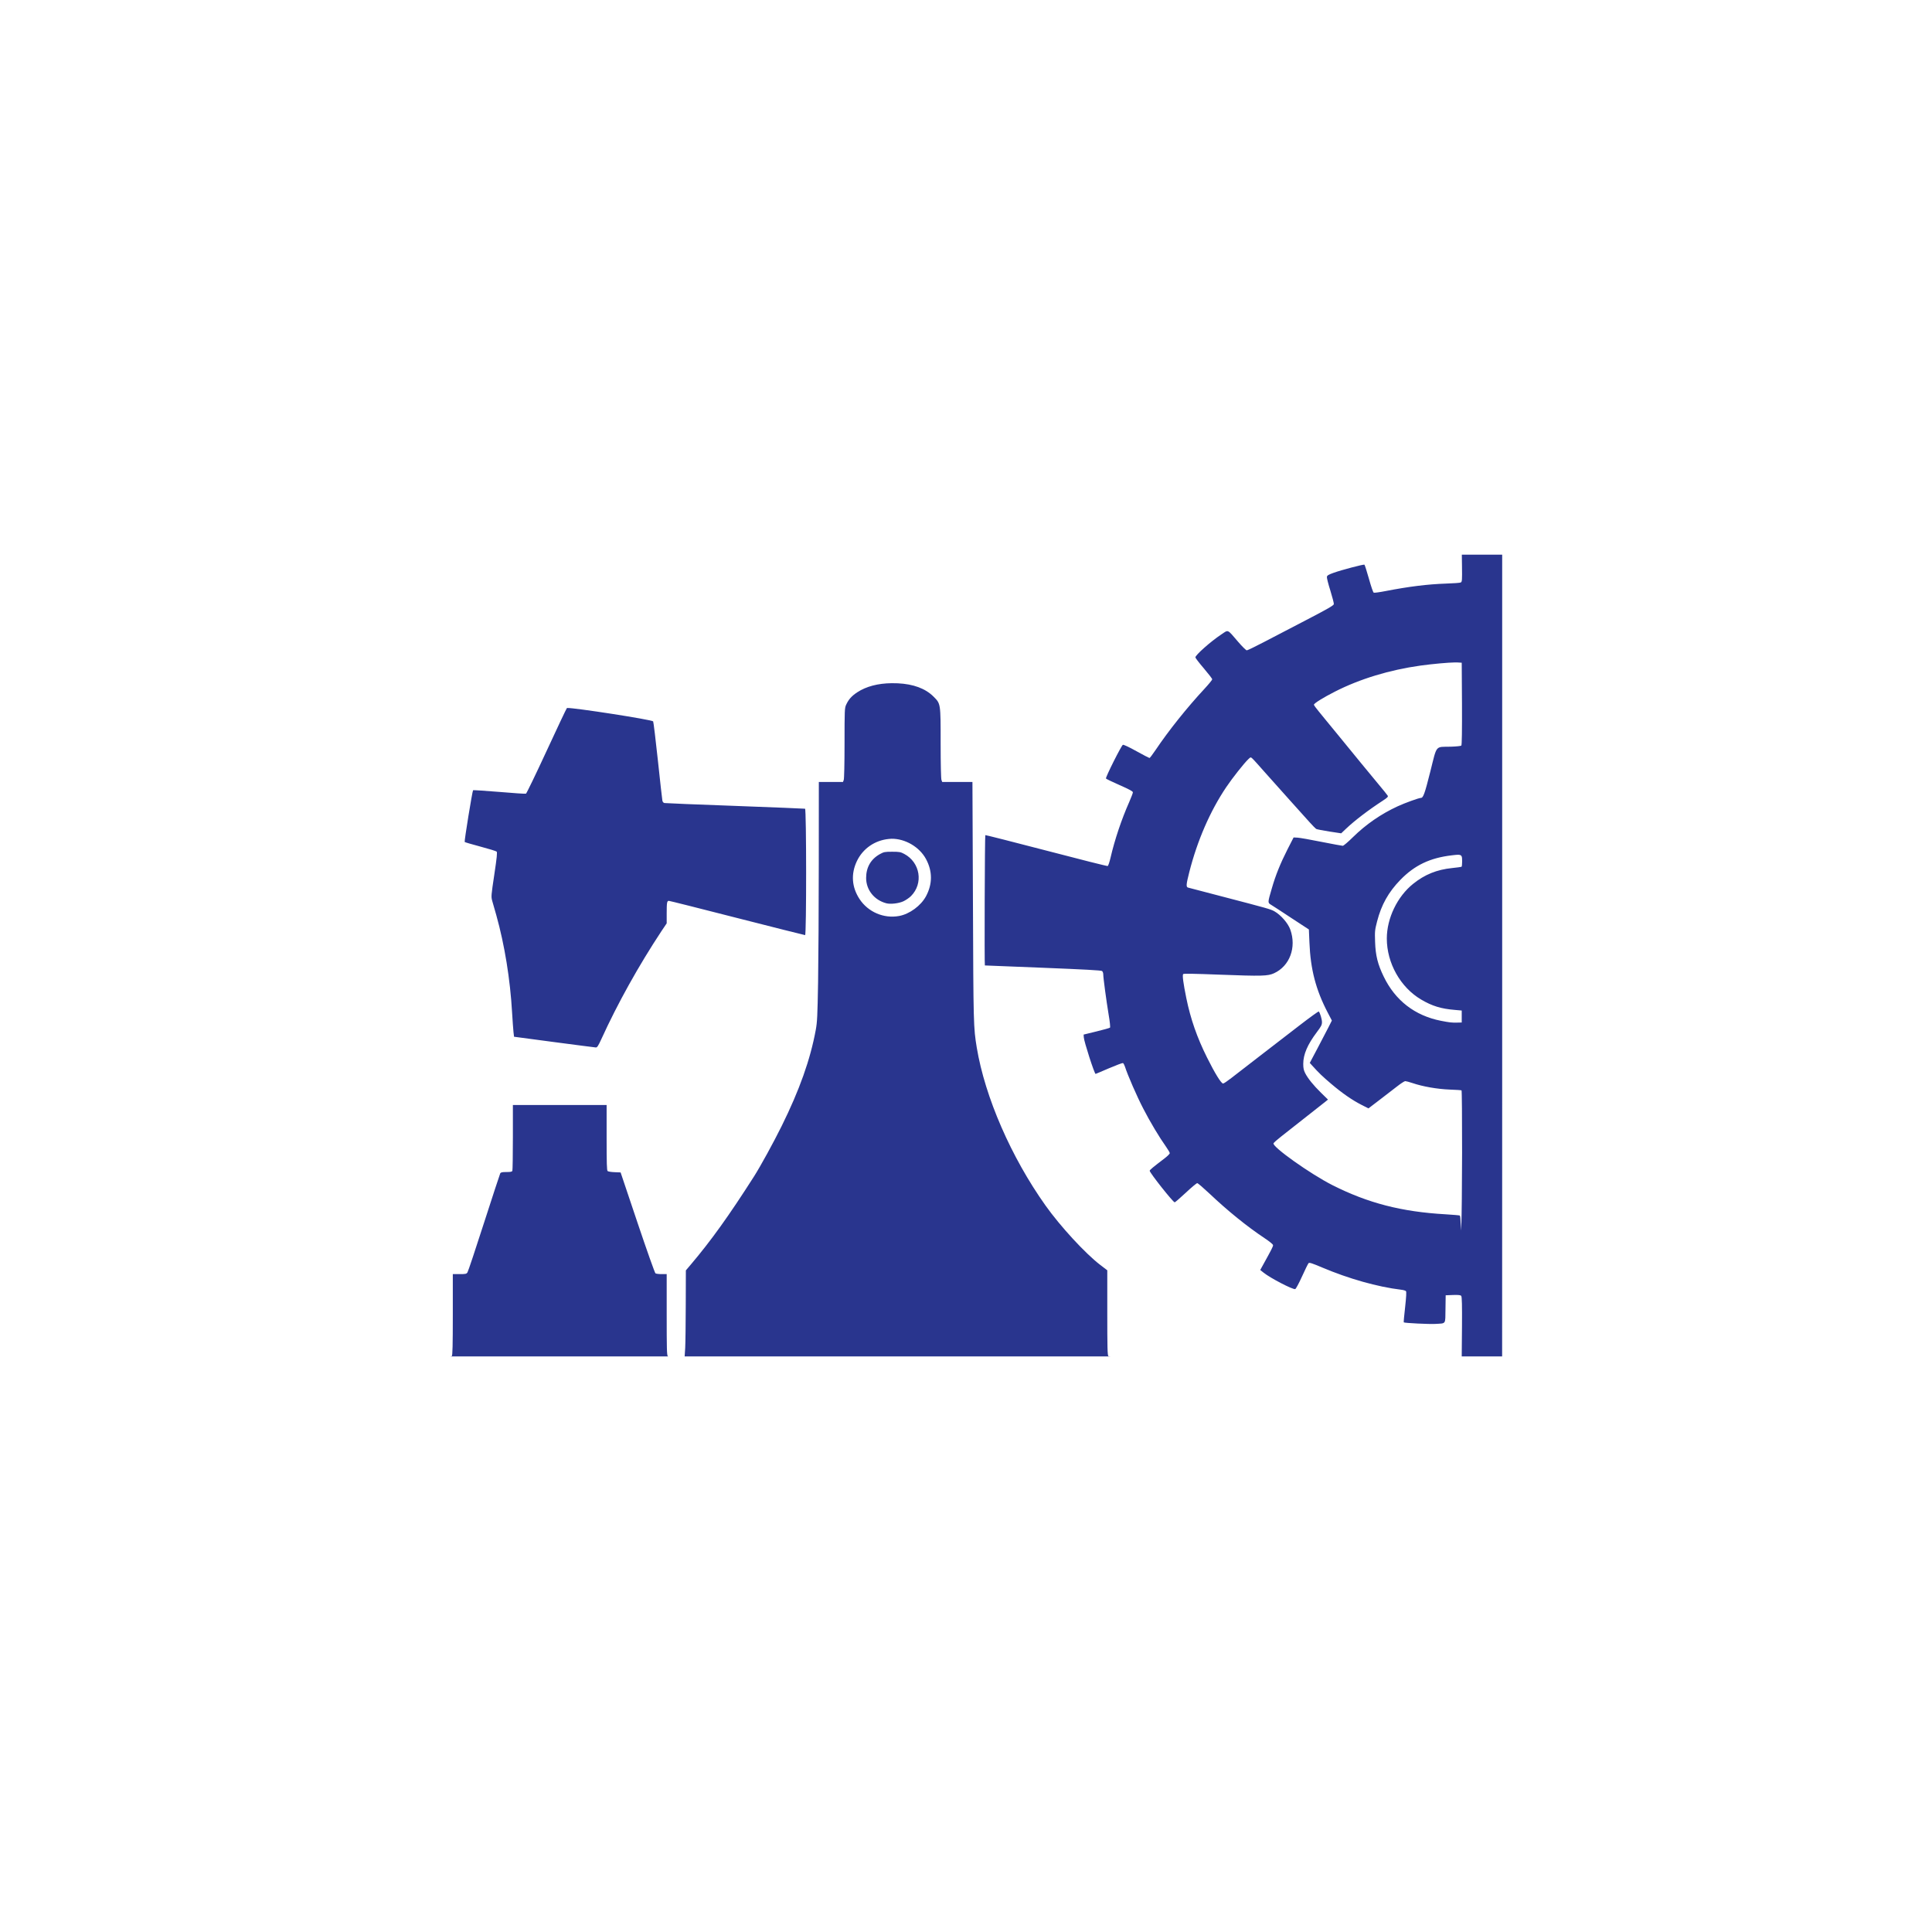 <svg xmlns="http://www.w3.org/2000/svg" xmlns:xlink="http://www.w3.org/1999/xlink" width="200" zoomAndPan="magnify" viewBox="0 0 150 150" height="200" preserveAspectRatio="xMidYMid meet" version="1.0"><defs><clipPath id="id1"><path d="M 34.906 43.066 L 116.656 43.066 L 116.656 105.316 L 34.906 105.316 Z M 34.906 43.066 " clip-rule="nonzero"/></clipPath></defs><g clip-path="url(#id1)"><path fill="rgb(16.08%, 20.779%, 55.688%)" d="M 113.496 43.066 L 113.508 43.945 C 113.523 45.059 113.516 45.168 113.414 45.223 C 113.352 45.254 112.84 45.293 112.277 45.309 C 110.832 45.359 109.41 45.535 107.57 45.891 C 107.121 45.98 106.707 46.035 106.66 46.016 C 106.609 46 106.453 45.543 106.281 44.926 C 106.117 44.344 105.961 43.855 105.934 43.84 C 105.871 43.801 104.133 44.258 103.539 44.473 C 103.137 44.617 103.035 44.68 103.02 44.793 C 103.008 44.871 103.129 45.352 103.289 45.855 C 103.445 46.363 103.57 46.836 103.559 46.906 C 103.543 47.008 103.078 47.277 101.391 48.152 C 100.211 48.766 98.719 49.539 98.074 49.879 C 97.43 50.215 96.855 50.492 96.801 50.492 C 96.742 50.492 96.434 50.188 96.113 49.812 C 95.262 48.82 95.391 48.879 94.816 49.262 C 93.992 49.809 92.809 50.859 92.809 51.039 C 92.809 51.086 93.102 51.469 93.461 51.887 C 93.82 52.309 94.117 52.691 94.117 52.742 C 94.117 52.789 93.848 53.117 93.52 53.473 C 92.156 54.941 90.727 56.73 89.727 58.219 C 89.492 58.566 89.277 58.852 89.246 58.852 C 89.219 58.852 88.758 58.613 88.23 58.32 C 87.664 58.004 87.238 57.805 87.18 57.828 C 87.066 57.871 85.816 60.363 85.867 60.445 C 85.883 60.477 86.363 60.707 86.93 60.957 C 87.684 61.289 87.957 61.438 87.957 61.516 C 87.957 61.574 87.828 61.914 87.672 62.27 C 87.07 63.625 86.539 65.215 86.219 66.605 C 86.141 66.938 86.043 67.223 86 67.238 C 85.957 67.254 83.812 66.715 81.234 66.039 C 78.652 65.367 76.523 64.824 76.5 64.84 C 76.457 64.863 76.426 74.953 76.465 74.957 C 76.477 74.961 78.504 75.039 80.977 75.137 C 84.191 75.266 85.5 75.336 85.566 75.391 C 85.613 75.434 85.656 75.547 85.656 75.641 C 85.656 75.922 85.895 77.684 86.07 78.75 C 86.172 79.332 86.211 79.754 86.18 79.785 C 86.148 79.816 85.672 79.949 85.125 80.082 L 84.133 80.324 L 84.145 80.535 C 84.164 80.871 84.973 83.379 85.062 83.379 C 85.07 83.379 85.539 83.184 86.098 82.941 C 86.656 82.703 87.145 82.52 87.184 82.535 C 87.227 82.551 87.293 82.672 87.336 82.801 C 87.547 83.465 88.277 85.141 88.762 86.07 C 89.293 87.105 90.008 88.297 90.547 89.055 C 90.695 89.266 90.82 89.48 90.82 89.531 C 90.82 89.586 90.641 89.762 90.43 89.926 C 89.527 90.613 89.262 90.832 89.262 90.898 C 89.262 91.055 91.078 93.348 91.203 93.348 C 91.238 93.348 91.625 93.012 92.062 92.605 C 92.496 92.195 92.902 91.859 92.953 91.859 C 93.008 91.859 93.434 92.23 93.91 92.676 C 95.297 93.992 96.836 95.238 98.172 96.125 C 98.598 96.41 98.844 96.613 98.84 96.68 C 98.84 96.781 98.73 97 98.105 98.129 L 97.844 98.602 L 98.109 98.812 C 98.625 99.227 100.359 100.129 100.559 100.086 C 100.609 100.078 100.844 99.645 101.086 99.109 C 101.324 98.582 101.555 98.113 101.598 98.07 C 101.66 98.008 101.871 98.078 102.637 98.402 C 104.715 99.281 106.953 99.914 108.777 100.133 C 108.953 100.152 109.129 100.203 109.16 100.246 C 109.203 100.297 109.18 100.699 109.094 101.484 C 109.02 102.121 108.973 102.652 108.988 102.668 C 109.043 102.723 110.969 102.816 111.434 102.789 C 112.297 102.734 112.207 102.863 112.227 101.633 L 112.242 100.566 L 112.812 100.543 C 113.238 100.531 113.395 100.547 113.449 100.613 C 113.504 100.676 113.52 101.328 113.508 103.02 L 113.488 105.312 L 116.625 105.312 C 116.629 98.926 116.629 91.984 116.629 84.273 L 116.629 43.066 L 113.492 43.066 Z M 112.984 51.43 C 113.062 51.43 113.125 51.43 113.176 51.434 L 113.488 51.453 L 113.508 54.641 C 113.516 56.742 113.5 57.844 113.457 57.887 C 113.422 57.922 113.051 57.961 112.633 57.973 C 111.406 58 111.582 57.785 111.047 59.91 C 110.613 61.637 110.5 61.949 110.316 61.949 C 110.16 61.949 109.059 62.348 108.512 62.602 C 107.219 63.199 106.062 63.996 105.043 64.996 C 104.668 65.367 104.312 65.668 104.254 65.668 C 104.195 65.668 103.453 65.531 102.602 65.363 C 101.75 65.191 100.91 65.043 100.742 65.035 L 100.434 65.02 L 99.961 65.945 C 99.41 67.031 99.035 67.957 98.75 68.953 C 98.414 70.102 98.414 70.082 98.695 70.254 C 98.828 70.332 99.539 70.797 100.277 71.285 L 101.621 72.164 L 101.664 73.172 C 101.746 75.262 102.164 76.859 103.09 78.629 L 103.406 79.234 L 103.148 79.746 C 103.008 80.023 102.621 80.762 102.293 81.387 L 101.691 82.523 L 101.867 82.719 C 102.395 83.305 102.676 83.574 103.352 84.148 C 104.211 84.879 104.996 85.422 105.73 85.793 L 106.246 86.055 L 107.07 85.426 C 107.523 85.078 108.141 84.602 108.445 84.367 C 108.746 84.129 109.043 83.938 109.102 83.938 C 109.16 83.938 109.414 84.004 109.668 84.09 C 110.457 84.359 111.582 84.555 112.543 84.594 C 113.027 84.609 113.449 84.641 113.473 84.656 C 113.5 84.672 113.52 86.852 113.516 89.496 C 113.512 92.141 113.484 94.59 113.461 94.93 L 113.418 95.547 L 113.406 94.977 C 113.398 94.664 113.371 94.395 113.34 94.375 C 113.309 94.355 112.805 94.312 112.223 94.277 C 108.816 94.082 106.215 93.41 103.445 92.012 C 101.734 91.145 98.758 89.031 98.875 88.766 C 98.895 88.715 99.168 88.473 99.484 88.227 C 100.008 87.816 102.48 85.871 102.918 85.523 L 103.105 85.371 L 102.57 84.848 C 101.969 84.258 101.543 83.73 101.332 83.316 C 101.223 83.102 101.184 82.934 101.184 82.602 C 101.184 81.867 101.512 81.105 102.23 80.148 C 102.574 79.695 102.637 79.574 102.637 79.359 C 102.637 79.133 102.492 78.648 102.391 78.531 C 102.367 78.508 101.695 78.992 100.891 79.613 C 100.09 80.23 98.691 81.312 97.785 82.008 C 96.879 82.707 95.895 83.465 95.598 83.699 C 95.301 83.93 95.016 84.125 94.961 84.125 C 94.812 84.125 94.32 83.324 93.715 82.109 C 92.938 80.551 92.438 79.117 92.105 77.492 C 91.871 76.344 91.785 75.703 91.863 75.625 C 91.906 75.582 92.773 75.598 94.676 75.672 C 97.984 75.797 98.43 75.785 98.918 75.562 C 100.133 75.004 100.672 73.559 100.18 72.176 C 100.004 71.68 99.449 71.039 98.945 70.754 C 98.664 70.594 98.414 70.523 94.984 69.629 C 93.531 69.254 92.297 68.93 92.234 68.91 C 92.078 68.863 92.094 68.664 92.336 67.711 C 92.957 65.266 93.953 62.973 95.203 61.117 C 95.688 60.395 96.59 59.258 96.91 58.953 C 97.098 58.773 97.102 58.77 97.234 58.891 C 97.309 58.953 97.746 59.441 98.211 59.969 C 98.676 60.496 99.551 61.473 100.148 62.137 C 100.75 62.801 101.43 63.562 101.668 63.828 C 101.902 64.094 102.145 64.332 102.199 64.363 C 102.254 64.391 102.707 64.48 103.211 64.559 L 104.129 64.699 L 104.516 64.332 C 105.176 63.707 106.238 62.895 107.348 62.172 C 107.715 61.934 107.789 61.859 107.742 61.777 C 107.711 61.719 107.379 61.309 107.008 60.867 C 106.637 60.422 106.039 59.699 105.68 59.258 C 104.793 58.168 104.473 57.777 103.766 56.918 L 102.945 55.918 C 102.828 55.773 102.57 55.457 102.375 55.219 C 102.176 54.98 102.012 54.754 102.012 54.715 C 102.012 54.609 102.734 54.16 103.633 53.703 C 105.578 52.711 107.883 52.012 110.285 51.676 C 111.262 51.543 112.43 51.438 112.984 51.43 Z M 69.23 53.043 C 68.16 53.055 67.254 53.293 66.555 53.75 C 66.113 54.043 65.883 54.305 65.691 54.723 C 65.578 54.969 65.57 55.148 65.57 57.688 C 65.57 59.293 65.543 60.461 65.508 60.555 L 65.449 60.711 L 63.574 60.711 L 63.57 66.984 C 63.57 70.43 63.543 74.605 63.516 76.258 C 63.469 78.891 63.449 79.344 63.336 79.961 C 62.91 82.273 62.074 84.625 60.684 87.434 C 60.066 88.684 59.039 90.559 58.543 91.336 C 56.609 94.367 55.207 96.324 53.641 98.172 L 53.25 98.633 L 53.242 101.301 C 53.238 102.77 53.219 104.277 53.199 104.652 L 53.156 105.312 L 86.246 105.312 C 86.121 105.305 86.059 105.301 86.055 105.293 C 85.984 105.238 85.969 104.625 85.969 101.922 L 85.969 98.625 L 85.422 98.207 C 84.258 97.316 82.324 95.215 81.172 93.594 C 78.504 89.84 76.477 85.184 75.836 81.336 C 75.582 79.785 75.574 79.566 75.539 70.02 L 75.5 60.711 L 73.152 60.711 L 73.094 60.555 C 73.059 60.461 73.031 59.309 73.031 57.719 C 73.031 54.59 73.039 54.645 72.473 54.078 C 71.844 53.453 70.914 53.109 69.699 53.051 C 69.539 53.043 69.387 53.043 69.23 53.043 Z M 44.039 54.969 C 44.023 54.969 44.012 54.973 44.012 54.977 C 43.973 55.016 43.262 56.52 42.43 58.32 C 41.598 60.121 40.879 61.605 40.836 61.621 C 40.789 61.641 39.859 61.578 38.762 61.484 C 37.664 61.395 36.746 61.336 36.73 61.352 C 36.672 61.406 36.035 65.328 36.078 65.371 C 36.098 65.395 36.648 65.555 37.301 65.73 C 37.949 65.902 38.516 66.078 38.559 66.117 C 38.617 66.176 38.578 66.566 38.379 67.895 C 38.133 69.539 38.125 69.613 38.215 69.941 C 38.27 70.129 38.414 70.633 38.535 71.062 C 39.176 73.355 39.613 76.043 39.758 78.609 C 39.797 79.238 39.844 79.922 39.867 80.125 L 39.91 80.492 L 43.02 80.906 C 44.73 81.133 46.191 81.32 46.258 81.324 C 46.363 81.332 46.441 81.215 46.691 80.672 C 47.949 77.91 49.586 74.969 51.363 72.281 L 51.762 71.688 L 51.762 70.91 C 51.762 70.074 51.785 69.941 51.93 69.941 C 51.984 69.941 54.367 70.539 57.23 71.273 C 60.094 72.004 62.469 72.602 62.508 72.602 C 62.617 72.602 62.613 62.824 62.504 62.789 C 62.461 62.777 60.02 62.68 57.078 62.57 C 54.137 62.465 51.668 62.363 51.594 62.348 C 51.508 62.332 51.445 62.262 51.426 62.152 C 51.406 62.059 51.25 60.656 51.078 59.039 C 50.906 57.422 50.738 56.059 50.711 56.008 C 50.637 55.879 44.512 54.93 44.039 54.969 Z M 69.211 65.121 C 70.27 65.105 71.391 65.754 71.898 66.703 C 72.406 67.648 72.402 68.633 71.898 69.578 C 71.504 70.316 70.621 70.969 69.805 71.117 C 68.621 71.336 67.398 70.812 66.734 69.801 C 66.129 68.879 66.055 67.855 66.527 66.859 C 66.988 65.891 67.91 65.246 69 65.137 C 69.07 65.129 69.141 65.125 69.211 65.121 Z M 69.27 66.129 C 68.695 66.129 68.621 66.145 68.316 66.312 C 67.617 66.699 67.246 67.336 67.246 68.164 C 67.246 69.098 67.883 69.891 68.824 70.133 C 69.148 70.215 69.781 70.141 70.137 69.977 C 70.316 69.895 70.582 69.715 70.723 69.578 C 71.711 68.594 71.449 66.957 70.203 66.297 C 69.926 66.148 69.82 66.129 69.27 66.129 Z M 113.172 66.363 C 113.504 66.359 113.52 66.473 113.52 66.879 C 113.52 67.094 113.5 67.281 113.473 67.297 C 113.449 67.312 113.121 67.355 112.742 67.395 C 111.559 67.516 110.617 67.895 109.715 68.621 C 108.484 69.609 107.672 71.297 107.672 72.867 C 107.672 74.777 108.73 76.656 110.332 77.602 C 111.188 78.109 111.891 78.324 112.961 78.41 L 113.488 78.457 L 113.488 79.387 L 113.117 79.395 C 112.688 79.402 112.559 79.387 111.871 79.254 C 109.852 78.855 108.328 77.68 107.43 75.82 C 106.965 74.863 106.797 74.184 106.762 73.129 C 106.734 72.312 106.742 72.215 106.918 71.535 C 107.25 70.242 107.805 69.258 108.727 68.309 C 109.832 67.176 111.023 66.605 112.727 66.406 C 112.918 66.383 113.062 66.367 113.172 66.363 Z M 39.82 85.793 L 39.82 88.297 C 39.82 89.672 39.801 90.844 39.781 90.898 C 39.75 90.977 39.648 90.996 39.316 90.996 C 38.973 90.996 38.879 91.02 38.836 91.105 C 38.805 91.164 38.242 92.887 37.582 94.93 C 36.926 96.973 36.348 98.707 36.297 98.781 C 36.215 98.91 36.16 98.922 35.68 98.922 L 35.156 98.922 L 35.156 102.07 C 35.156 104.434 35.137 105.234 35.078 105.289 C 35.07 105.297 35.023 105.305 34.945 105.312 L 51.879 105.312 C 51.867 105.305 51.852 105.301 51.848 105.293 C 51.773 105.234 51.762 104.695 51.762 102.074 L 51.762 98.922 L 51.371 98.922 C 51.156 98.922 50.941 98.895 50.891 98.863 C 50.84 98.832 50.211 97.055 49.492 94.918 L 48.184 91.027 L 47.723 91.008 C 47.465 91 47.223 90.961 47.176 90.922 C 47.113 90.871 47.098 90.32 47.098 88.324 L 47.098 85.793 Z M 39.82 85.793 " fill-opacity="1" fill-rule="nonzero"/></g></svg>